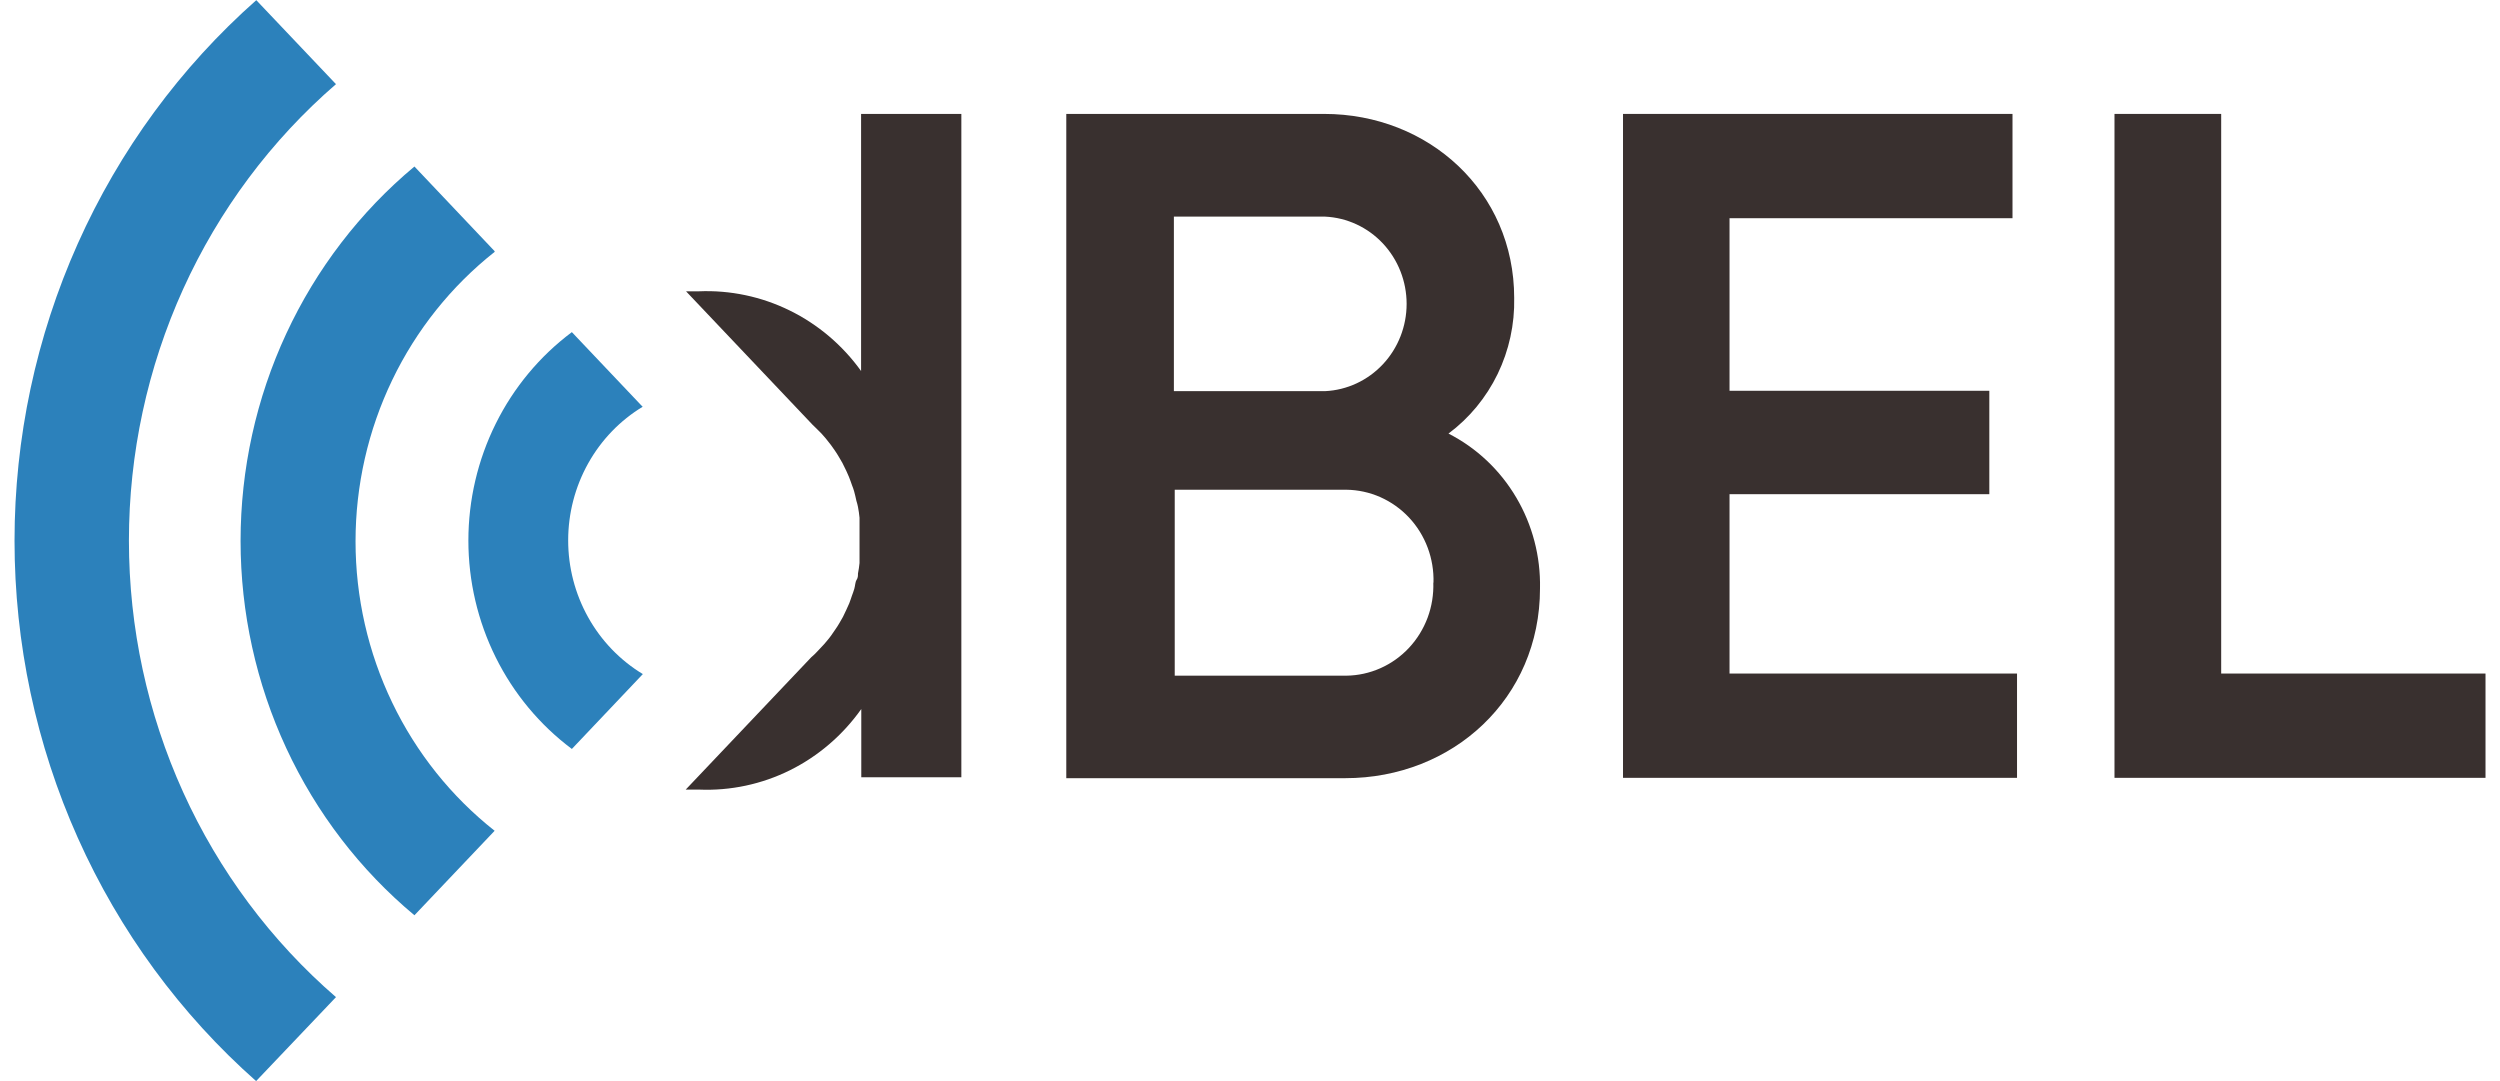 <?xml version="1.0" encoding="UTF-8"?>
<svg xmlns="http://www.w3.org/2000/svg" width="74" height="32" viewBox="0 0 74 32" fill="none">
  <path d="M19.028 12.047L16.927 9.831C15.978 10.541 15.206 11.469 14.674 12.541C14.142 13.613 13.864 14.798 13.864 16C13.864 17.202 14.142 18.387 14.674 19.459C15.206 20.531 15.978 21.459 16.927 22.169L19.028 19.953C18.355 19.546 17.797 18.967 17.41 18.273C17.022 17.579 16.818 16.794 16.818 15.995C16.818 15.196 17.022 14.41 17.41 13.716C17.797 13.022 18.355 12.443 19.028 12.037V12.047Z" fill="#2C81BB"></path>
  <path d="M25.488 3.372V10.982C24.938 10.216 24.212 9.601 23.374 9.19C22.536 8.778 21.612 8.584 20.684 8.623C20.555 8.623 20.431 8.623 20.307 8.623L24.054 12.575L24.142 12.66L24.312 12.829L24.441 12.976L24.591 13.166L24.704 13.325C24.75 13.393 24.797 13.462 24.838 13.536L24.936 13.705C24.972 13.778 25.014 13.858 25.05 13.937L25.127 14.111C25.163 14.195 25.189 14.28 25.22 14.364C25.244 14.423 25.265 14.483 25.282 14.543C25.308 14.633 25.328 14.728 25.349 14.823C25.368 14.882 25.383 14.942 25.396 15.003C25.416 15.109 25.432 15.217 25.442 15.325C25.442 15.377 25.442 15.43 25.442 15.483C25.442 15.646 25.442 15.81 25.442 16.011C25.442 16.211 25.442 16.343 25.442 16.507C25.442 16.559 25.442 16.612 25.442 16.665C25.432 16.77 25.416 16.873 25.396 16.976C25.396 17.045 25.396 17.103 25.354 17.166C25.313 17.23 25.313 17.346 25.287 17.43C25.261 17.515 25.246 17.557 25.22 17.625C25.194 17.694 25.169 17.784 25.138 17.858C25.107 17.931 25.081 17.984 25.05 18.053L24.952 18.259L24.843 18.449C24.807 18.512 24.766 18.575 24.725 18.633L24.601 18.813C24.559 18.871 24.514 18.928 24.467 18.982C24.421 19.039 24.373 19.093 24.322 19.145L24.178 19.298L24.105 19.372L24.012 19.456L20.297 23.372C20.431 23.372 20.56 23.372 20.689 23.372C21.62 23.411 22.547 23.214 23.385 22.798C24.223 22.381 24.948 21.759 25.494 20.987V23.008H28.456V3.372H25.488Z" fill="#39302F"></path>
  <path d="M14.641 7.435L12.267 4.929C10.659 6.27 9.363 7.96 8.473 9.877C7.583 11.793 7.121 13.889 7.121 16.011C7.121 18.132 7.583 20.227 8.473 22.144C9.363 24.061 10.659 25.751 12.267 27.092L14.641 24.591C13.36 23.58 12.322 22.282 11.609 20.796C10.895 19.311 10.524 17.678 10.524 16.024C10.524 14.369 10.895 12.736 11.609 11.251C12.322 9.766 13.36 8.468 14.641 7.456V7.435Z" fill="#2C81BB"></path>
  <path d="M7.581 32L9.945 29.515C8.024 27.853 6.481 25.784 5.422 23.45C4.364 21.116 3.816 18.575 3.816 16.003C3.816 13.43 4.364 10.889 5.422 8.555C6.481 6.222 8.024 4.152 9.945 2.491L7.586 0.005C5.34 1.991 3.539 4.447 2.304 7.208C1.069 9.969 0.43 12.969 0.43 16.005C0.43 19.041 1.069 22.041 2.304 24.802C3.539 27.563 5.34 30.02 7.586 32.005L7.581 32Z" fill="#2C81BB"></path>
  <path d="M45.584 17.419C45.584 20.675 43.004 23.034 39.82 23.034H31.562V3.372H39.195C42.292 3.372 44.82 5.673 44.82 8.818C44.837 9.598 44.668 10.371 44.33 11.07C43.991 11.769 43.492 12.374 42.875 12.834C43.705 13.257 44.401 13.913 44.88 14.725C45.36 15.536 45.604 16.471 45.584 17.419ZM34.747 6.412V11.578H39.221C39.871 11.548 40.485 11.262 40.935 10.781C41.385 10.3 41.636 9.66 41.636 8.995C41.636 8.329 41.385 7.689 40.935 7.208C40.485 6.727 39.871 6.442 39.221 6.412H34.747ZM42.431 17.251C42.442 16.896 42.383 16.542 42.259 16.21C42.135 15.879 41.947 15.575 41.707 15.319C41.466 15.062 41.178 14.858 40.86 14.716C40.541 14.575 40.198 14.5 39.851 14.496H34.772V20H39.851C40.198 19.996 40.541 19.921 40.86 19.779C41.179 19.638 41.467 19.432 41.707 19.175C41.947 18.918 42.134 18.614 42.258 18.282C42.381 17.95 42.438 17.595 42.426 17.24L42.431 17.251Z" fill="#39302F"></path>
  <path d="M59.704 19.937V23.024H48.041V3.372H59.57V6.459H51.194V11.567H58.884V14.628H51.194V19.937H59.704Z" fill="#39302F"></path>
  <path d="M73.571 19.937V23.024H62.589V3.372H65.747V19.937H73.571Z" fill="#39302F"></path>
</svg>
